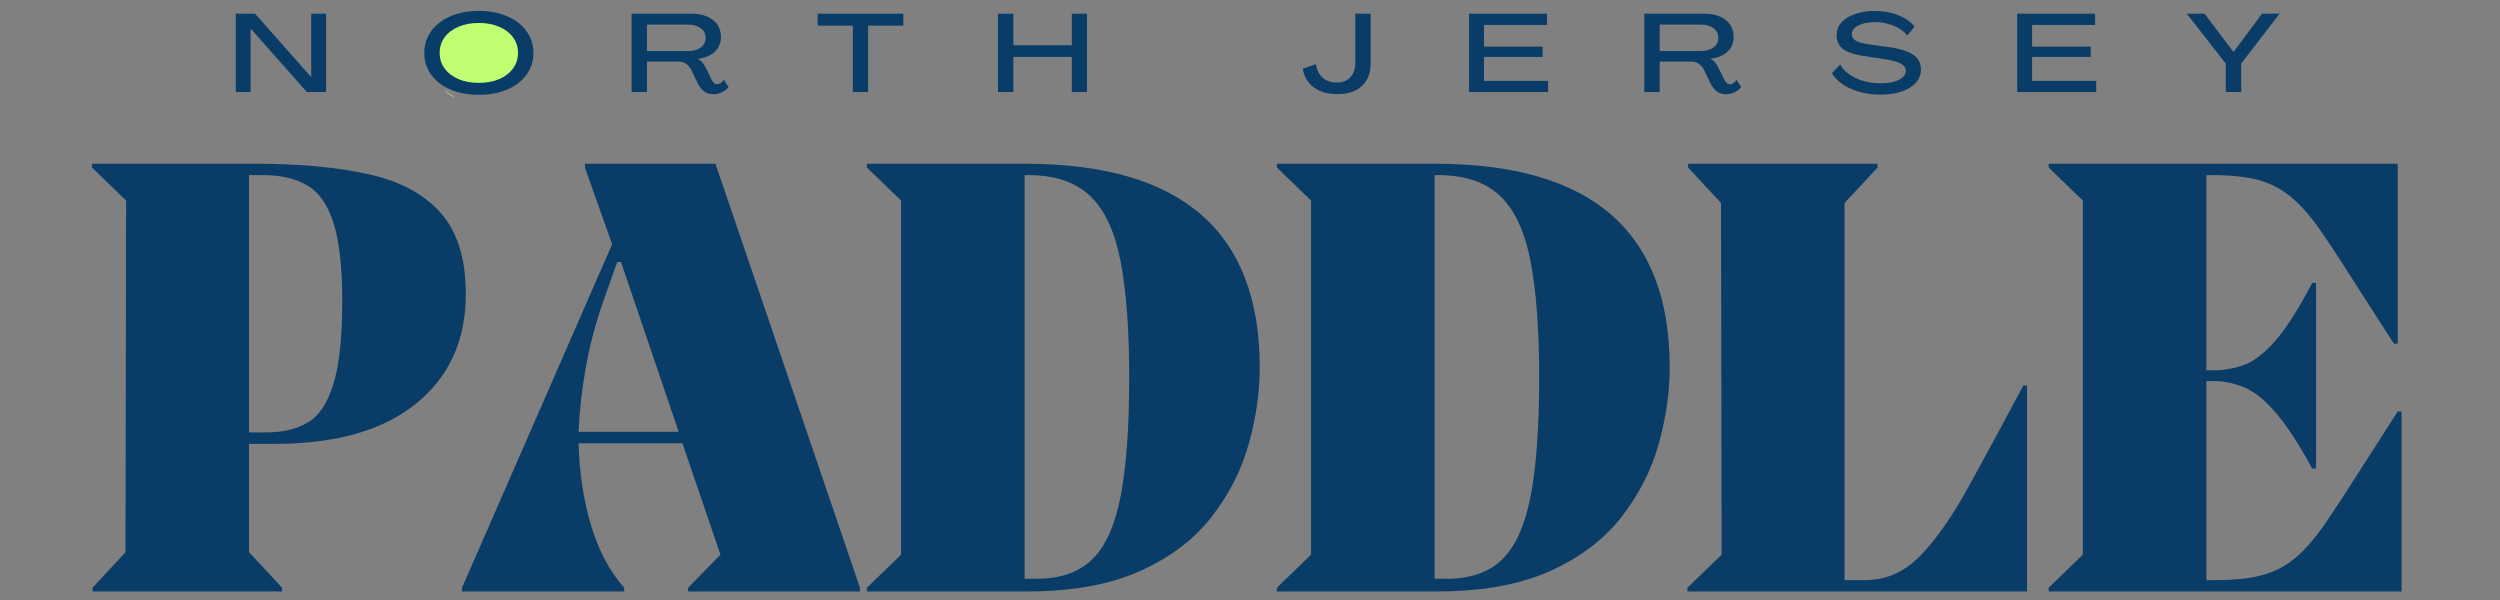 <svg width="500" height="120" viewBox="0 0 500 120" fill="none" xmlns="http://www.w3.org/2000/svg">
<rect x="0" y="0" width="500" height="120" fill="#808080" stroke="none"/>
<path d="M54.891 88.772H49.807V110.438L56.411 117.543V118.293H18.516V117.543L25.099 110.438L25.224 40.105L18.391 33.501V32.751H51.203C59.995 32.751 67.516 33.454 73.766 34.855C80.016 36.246 84.807 38.824 88.141 42.584C91.484 46.334 93.162 51.761 93.162 58.855C93.162 68.064 89.838 75.355 83.203 80.73C76.578 86.095 67.141 88.772 54.891 88.772ZM52.599 35.022H49.807V86.48H53.245C56.536 86.48 59.297 85.829 61.536 84.522C63.771 83.22 65.479 80.662 66.662 76.855C67.854 73.053 68.453 67.517 68.453 60.251C68.453 53.491 67.875 48.293 66.724 44.668C65.583 41.032 63.854 38.517 61.536 37.126C59.214 35.725 56.234 35.022 52.599 35.022Z" fill="#093C66"/>
<path d="M116.987 32.751H143.091L171.987 117.543V118.293H137.633V117.543L144.091 110.938L136.487 88.647H115.716C115.883 94.636 116.722 100.142 118.237 105.168C119.763 110.199 121.966 114.324 124.841 117.543V118.293H92.404V117.543L122.425 48.855L116.987 33.501V32.751ZM115.716 86.355H135.737L124.195 52.397H123.445L120.529 60.626C119.013 65.032 117.873 69.407 117.112 73.751C116.347 78.1 115.883 82.303 115.716 86.355Z" fill="#093C66"/>
<path d="M205.049 32.751C236.309 32.751 251.945 46.313 251.945 73.439C251.945 78.511 251.2 83.662 249.716 88.897C248.242 94.136 245.747 98.996 242.236 103.48C238.736 107.954 233.966 111.543 227.924 114.251C221.882 116.949 214.346 118.293 205.32 118.293H173.382V117.543L180.216 110.938V40.105L173.382 33.501V32.751H205.049ZM204.924 115.751H207.341C212.075 115.751 215.768 114.47 218.424 111.897C221.091 109.313 222.992 105.095 224.132 99.23C225.268 93.355 225.841 85.433 225.841 75.459C225.841 66.001 225.268 58.293 224.132 52.334C222.992 46.376 220.966 42.001 218.049 39.209C215.132 36.418 210.971 35.022 205.57 35.022H204.924V115.751Z" fill="#093C66"/>
<path d="M287.043 32.751C318.304 32.751 333.939 46.313 333.939 73.439C333.939 78.511 333.194 83.662 331.71 88.897C330.236 94.136 327.741 98.996 324.231 103.48C320.731 107.954 315.96 111.543 309.918 114.251C303.876 116.949 296.34 118.293 287.314 118.293H255.376V117.543L262.21 110.938V40.105L255.376 33.501V32.751H287.043ZM286.918 115.751H289.335C294.069 115.751 297.762 114.47 300.418 111.897C303.085 109.313 304.986 105.095 306.126 99.23C307.262 93.355 307.835 85.433 307.835 75.459C307.835 66.001 307.262 58.293 306.126 52.334C304.986 46.376 302.96 42.001 300.043 39.209C297.126 36.418 292.965 35.022 287.564 35.022H286.918V115.751Z" fill="#093C66"/>
<path d="M404.662 77.105H405.412V118.293H337.495V117.543L344.328 110.938L344.203 40.605L337.62 33.501V32.751H375.516V33.501L368.912 40.605V116.022H373.099C377.235 116.022 380.891 114.397 384.058 111.147C387.224 107.886 390.412 103.345 393.62 97.522C396.839 91.689 400.521 84.886 404.662 77.105Z" fill="#093C66"/>
<path d="M479.545 82.293H480.316V118.293H409.732V117.543L416.566 110.938V40.105L409.732 33.501V32.751H479.545V68.751H478.795L471.691 57.709C468.816 53.157 466.363 49.397 464.337 46.438C462.305 43.48 460.321 41.183 458.378 39.543C456.446 37.892 454.253 36.725 451.795 36.043C449.347 35.366 446.264 35.022 442.545 35.022H441.274V74.064H442.545C444.821 74.064 446.951 73.689 448.941 72.939C450.925 72.178 452.993 70.553 455.149 68.064C457.316 65.564 459.743 61.741 462.441 56.584H463.212V93.709H462.441C459.826 88.892 457.441 85.22 455.274 82.689C453.118 80.147 451.029 78.433 449.003 77.543C446.972 76.657 444.821 76.209 442.545 76.209H441.274V116.022H443.316C447.024 116.022 450.097 115.683 452.545 115.001C455.003 114.324 457.201 113.162 459.149 111.522C461.092 109.871 463.076 107.563 465.107 104.605C467.133 101.647 469.587 97.892 472.462 93.334C473.472 91.725 474.571 90.017 475.753 88.209C476.93 86.392 478.196 84.418 479.545 82.293Z" fill="#093C66"/>
<mask id="mask0_1013_252" style="mask-type:luminance" maskUnits="userSpaceOnUse" x="85" y="9" width="2" height="5">
<path d="M85.396 9.333H86.334V13.333H85.396V9.333Z" fill="white"/>
</mask>
<g mask="url(#mask0_1013_252)">
<path d="M85.63 12.26C85.615 12.172 85.599 12.088 85.589 12C85.573 11.911 85.568 11.823 85.558 11.739C85.547 11.677 85.542 11.614 85.537 11.552C85.526 11.489 85.526 11.432 85.521 11.375C85.511 11.286 85.505 11.193 85.495 11.104C85.49 11.057 85.49 11.016 85.49 10.969C85.484 10.922 85.484 10.88 85.484 10.833C85.479 10.745 85.474 10.656 85.469 10.568C85.469 10.479 85.469 10.391 85.469 10.307C85.459 10.052 85.464 9.995 85.433 10.088C85.422 10.114 85.417 10.156 85.406 10.193C85.406 10.26 85.406 10.333 85.401 10.396C85.401 10.458 85.396 10.521 85.396 10.588V10.776C85.396 10.844 85.396 10.906 85.396 10.969C85.396 11.005 85.396 11.036 85.396 11.068C85.401 11.099 85.401 11.13 85.401 11.167C85.422 11.495 85.459 11.828 85.526 12.109C85.547 12.198 85.573 12.297 85.594 12.391C85.599 12.417 85.604 12.437 85.615 12.463L85.636 12.536C85.646 12.583 85.662 12.63 85.672 12.677C85.683 12.646 85.683 12.604 85.672 12.542C85.662 12.479 85.651 12.391 85.63 12.26Z" fill="#C1FF72"/>
</g>
<path d="M90.953 19.463C90.896 19.432 90.823 19.385 90.708 19.312C90.635 19.266 90.563 19.219 90.49 19.172C90.417 19.125 90.344 19.073 90.271 19.021C90.219 18.989 90.172 18.953 90.12 18.917C90.068 18.88 90.021 18.844 89.974 18.807C89.901 18.755 89.828 18.703 89.755 18.651C89.719 18.625 89.682 18.594 89.646 18.568C89.615 18.536 89.578 18.51 89.542 18.479C89.474 18.427 89.401 18.37 89.333 18.318C89.266 18.255 89.203 18.198 89.135 18.146C88.938 17.979 88.901 17.943 88.948 18.031C88.964 18.052 88.99 18.083 89.01 18.114C89.063 18.161 89.115 18.208 89.162 18.255C89.208 18.297 89.25 18.344 89.302 18.385L89.443 18.51C89.49 18.552 89.542 18.594 89.589 18.641C89.615 18.661 89.635 18.682 89.662 18.703C89.688 18.719 89.714 18.739 89.74 18.76C90 18.963 90.276 19.156 90.531 19.292C90.615 19.333 90.698 19.38 90.787 19.427C90.813 19.437 90.833 19.448 90.854 19.463L90.922 19.495C90.969 19.516 91.01 19.536 91.057 19.557C91.037 19.531 91.005 19.5 90.953 19.463Z" fill="#C1FF72"/>
<path d="M47.156 18.404V2.737H51.01L62.219 15.404H62.24V2.737H65.219V18.404H61.365L50.135 5.716H50.115V18.404H47.156Z" fill="#093C66"/>
<path d="M142.69 18.841C141.867 18.841 141.211 18.623 140.711 18.196C140.221 17.769 139.836 17.253 139.544 16.654L138.336 14.112C138.07 13.56 137.716 13.123 137.273 12.8C136.825 12.482 136.325 12.321 135.773 12.321H129.398V18.404H126.315V2.737H138.252C140.096 2.737 141.549 3.164 142.607 4.008C143.659 4.841 144.19 5.982 144.19 7.425C144.19 8.591 143.778 9.565 142.961 10.341C142.138 11.123 141.008 11.591 139.565 11.758V11.779C139.94 11.961 140.252 12.211 140.502 12.529C140.763 12.852 140.992 13.227 141.19 13.654L142.294 15.883C142.43 16.149 142.586 16.378 142.752 16.571C142.93 16.753 143.169 16.841 143.461 16.841C143.711 16.841 143.945 16.758 144.169 16.591C144.403 16.425 144.607 16.216 144.773 15.966L145.711 17.425C145.377 17.841 144.94 18.185 144.398 18.446C143.867 18.706 143.299 18.841 142.69 18.841ZM129.398 10.196H137.607C138.69 10.196 139.544 9.961 140.169 9.487C140.805 9.003 141.127 8.373 141.127 7.591C141.127 6.774 140.805 6.128 140.169 5.654C139.544 5.17 138.69 4.925 137.607 4.925H129.398V10.196Z" fill="#093C66"/>
<path d="M170.564 18.404V5.133H163.522V2.737H180.668V5.133H173.627V18.404H170.564Z" fill="#093C66"/>
<path d="M199.592 18.404V2.737H202.676V9.05H214.363V2.737H217.405V18.404H214.363V11.383H202.676V18.404H199.592Z" fill="#093C66"/>
<path d="M267.52 18.821C265.588 18.821 264.01 18.383 262.791 17.508C261.583 16.623 260.833 15.362 260.541 13.737L263.187 12.841C263.354 13.998 263.801 14.899 264.541 15.55C265.275 16.19 266.218 16.508 267.374 16.508C268.499 16.508 269.395 16.164 270.062 15.466C270.729 14.758 271.062 13.8 271.062 12.591V2.737H274.124V12.8C274.124 14.664 273.531 16.133 272.354 17.216C271.187 18.289 269.572 18.821 267.52 18.821Z" fill="#093C66"/>
<path d="M293.811 18.404V2.737H309.394V4.987H296.79V9.321H308.519V11.383H296.79V16.175H309.624V18.404H293.811Z" fill="#093C66"/>
<path d="M345.233 18.841C344.41 18.841 343.754 18.623 343.254 18.196C342.764 17.769 342.379 17.253 342.087 16.654L340.879 14.112C340.613 13.56 340.259 13.123 339.816 12.8C339.368 12.482 338.868 12.321 338.316 12.321H331.941V18.404H328.858V2.737H340.795C342.639 2.737 344.092 3.164 345.15 4.008C346.202 4.841 346.733 5.982 346.733 7.425C346.733 8.591 346.321 9.565 345.504 10.341C344.681 11.123 343.551 11.591 342.108 11.758V11.779C342.483 11.961 342.795 12.211 343.045 12.529C343.306 12.852 343.535 13.227 343.733 13.654L344.837 15.883C344.972 16.149 345.129 16.378 345.295 16.571C345.472 16.753 345.712 16.841 346.004 16.841C346.254 16.841 346.488 16.758 346.712 16.591C346.946 16.425 347.15 16.216 347.316 15.966L348.254 17.425C347.92 17.841 347.483 18.185 346.941 18.446C346.41 18.706 345.842 18.841 345.233 18.841ZM331.941 10.196H340.15C341.233 10.196 342.087 9.961 342.712 9.487C343.347 9.003 343.67 8.373 343.67 7.591C343.67 6.774 343.347 6.128 342.712 5.654C342.087 5.17 341.233 4.925 340.15 4.925H331.941V10.196Z" fill="#093C66"/>
<path d="M376.045 18.925C374.597 18.925 373.232 18.742 371.94 18.383C370.649 18.024 369.524 17.524 368.565 16.883C367.607 16.232 366.878 15.487 366.378 14.654L368.045 12.883C368.42 13.623 369.013 14.279 369.836 14.862C370.654 15.435 371.612 15.878 372.711 16.196C373.821 16.503 374.982 16.654 376.19 16.654C377.19 16.654 378.065 16.55 378.815 16.341C379.565 16.123 380.138 15.821 380.545 15.446C380.961 15.06 381.17 14.628 381.17 14.154C381.17 13.571 380.826 13.091 380.149 12.716C379.466 12.341 378.378 12.05 376.878 11.841L373.17 11.258C371.112 10.998 369.628 10.539 368.711 9.883C367.795 9.216 367.336 8.279 367.336 7.071C367.336 6.045 367.659 5.175 368.315 4.466C368.966 3.748 369.868 3.19 371.024 2.8C372.19 2.399 373.513 2.196 375.003 2.196C376.17 2.196 377.258 2.331 378.274 2.591C379.3 2.857 380.211 3.227 381.003 3.696C381.805 4.154 382.44 4.696 382.899 5.321L381.461 7.112C381.055 6.586 380.524 6.123 379.857 5.716C379.201 5.315 378.461 5.003 377.628 4.779C376.805 4.545 375.94 4.425 375.024 4.425C374.118 4.425 373.315 4.529 372.607 4.737C371.899 4.946 371.341 5.232 370.94 5.591C370.55 5.956 370.357 6.378 370.357 6.862C370.357 7.393 370.633 7.821 371.19 8.154C371.743 8.477 372.633 8.716 373.857 8.883L377.524 9.383C379.857 9.706 381.55 10.216 382.607 10.925C383.659 11.633 384.19 12.628 384.19 13.904C384.19 14.904 383.847 15.789 383.17 16.55C382.503 17.3 381.555 17.883 380.336 18.3C379.112 18.716 377.68 18.925 376.045 18.925Z" fill="#093C66"/>
<path d="M403.44 18.404V2.737H419.023V4.987H406.419V9.321H418.148V11.383H406.419V16.175H419.252V18.404H403.44Z" fill="#093C66"/>
<path d="M445.153 18.404V12.716L437.362 2.737H440.903L446.695 10.383H446.716L452.403 2.737H455.924L448.237 12.716V18.404H445.153Z" fill="#093C66"/>
<ellipse cx="95.5" cy="10.5" rx="9.5" ry="6.5" fill="#C1FF72"/>
<path d="M95.747 18.966C94.132 18.966 92.664 18.763 91.33 18.362C89.997 17.946 88.841 17.373 87.872 16.633C86.914 15.883 86.169 15.003 85.643 13.987C85.112 12.961 84.851 11.821 84.851 10.571C84.851 9.336 85.112 8.211 85.643 7.196C86.169 6.17 86.914 5.279 87.872 4.529C88.841 3.779 89.997 3.206 91.33 2.8C92.664 2.383 94.132 2.175 95.747 2.175C97.372 2.175 98.851 2.383 100.184 2.8C101.528 3.206 102.684 3.779 103.643 4.529C104.611 5.279 105.361 6.17 105.893 7.196C106.419 8.211 106.684 9.336 106.684 10.571C106.684 11.821 106.419 12.961 105.893 13.987C105.361 15.003 104.611 15.883 103.643 16.633C102.684 17.373 101.528 17.946 100.184 18.362C98.851 18.763 97.372 18.966 95.747 18.966ZM95.747 16.571C97.299 16.571 98.669 16.321 99.851 15.821C101.028 15.31 101.945 14.602 102.601 13.696C103.268 12.795 103.601 11.753 103.601 10.571C103.601 9.404 103.268 8.373 102.601 7.466C101.945 6.565 101.028 5.862 99.851 5.362C98.669 4.852 97.299 4.591 95.747 4.591C94.216 4.591 92.862 4.852 91.684 5.362C90.502 5.862 89.58 6.565 88.914 7.466C88.257 8.373 87.934 9.404 87.934 10.571C87.934 11.753 88.257 12.795 88.914 13.696C89.58 14.602 90.502 15.31 91.684 15.821C92.862 16.321 94.216 16.571 95.747 16.571Z" fill="#093C66"/>
</svg>
